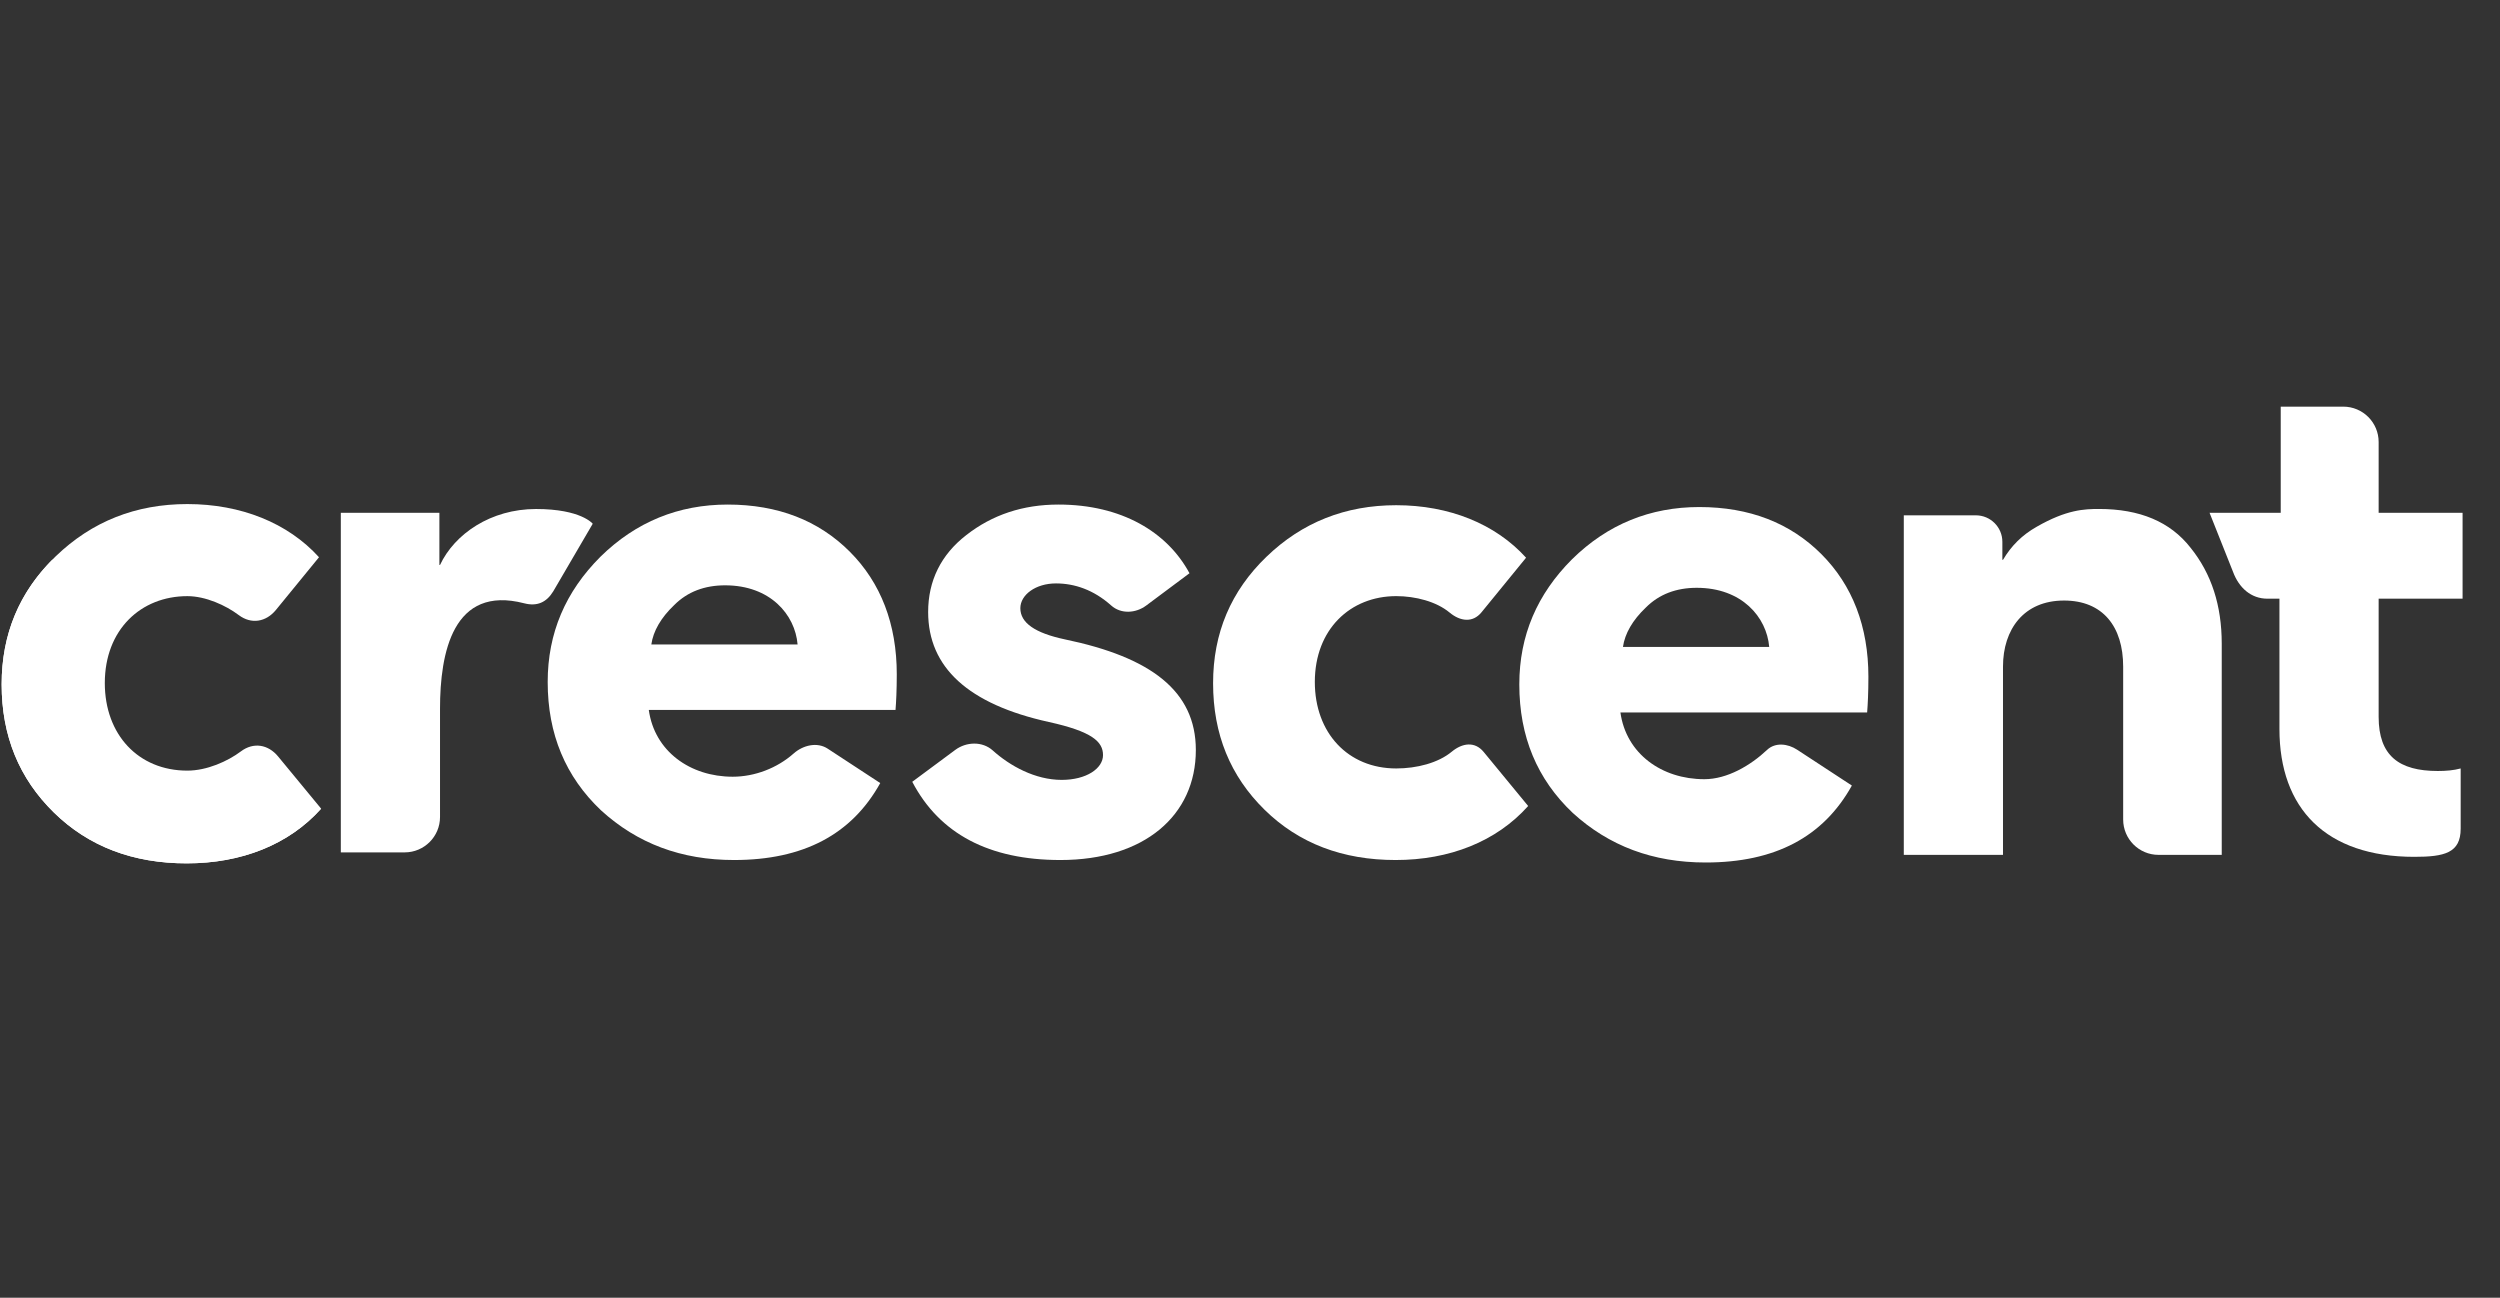<svg xmlns="http://www.w3.org/2000/svg" fill="none" viewBox="0 0 131 68" height="68" width="131">
<rect x="0" y="0" width="131" height="68" fill="#333333" stroke="none"/>
<path fill="white" d="M16.828 42.374C15.133 44.265 12.647 45.24 9.783 45.24C6.979 45.24 4.647 44.363 2.823 42.575C0.998 40.786 0.086 38.559 0.086 35.86C0.086 33.195 1.032 30.968 2.924 29.146C4.816 27.324 7.114 26.413 9.817 26.413C12.623 26.413 15.084 27.399 16.716 29.199L14.46 31.959C13.939 32.596 13.168 32.725 12.511 32.231C11.833 31.721 10.777 31.238 9.817 31.238C7.384 31.238 5.492 32.992 5.492 35.793C5.492 38.492 7.249 40.381 9.817 40.381C10.842 40.381 11.931 39.892 12.624 39.372C13.281 38.878 14.051 39.005 14.573 39.639L16.828 42.374Z"></path>
<path fill="white" d="M2.758 29.31C0.977 31.101 0.086 33.274 0.086 35.86C0.086 38.56 0.999 40.787 2.823 42.575C4.648 44.363 6.979 45.24 9.784 45.24C12.642 45.24 15.124 44.269 16.819 42.385C16.3 42.451 15.772 42.485 15.236 42.485C12.135 42.485 8.669 41.366 6.484 39.497C3.979 37.21 2.663 33.708 2.758 29.31Z"></path>
<path fill="white" d="M31.059 27.445C31.059 27.445 30.454 26.672 28.088 26.672C25.723 26.672 23.823 27.972 23.057 29.604H23.024V26.872H17.859V44.665H21.204C22.228 44.665 23.057 43.835 23.057 42.812V37.135C23.057 34.209 23.73 30.645 27.47 31.613C28.132 31.785 28.63 31.574 28.988 30.99L31.059 27.445Z"></path>
<path fill="white" d="M62.662 39.3C62.662 36.202 60.297 34.436 55.799 33.503C54.233 33.17 53.466 32.637 53.466 31.87C53.466 31.171 54.266 30.571 55.332 30.571C56.301 30.571 57.302 30.902 58.226 31.727C58.74 32.186 59.51 32.141 60.063 31.729L62.329 30.038C61.163 27.872 58.764 26.439 55.465 26.439C53.6 26.439 52 26.972 50.634 28.038C49.301 29.071 48.635 30.438 48.635 32.07C48.635 34.969 50.734 36.901 54.966 37.834C57.231 38.334 57.798 38.867 57.798 39.567C57.798 40.267 56.931 40.866 55.632 40.866C54.242 40.866 52.923 40.136 52.019 39.323C51.48 38.838 50.64 38.862 50.057 39.294L47.802 40.966C49.235 43.699 51.834 45.065 55.565 45.065C59.964 45.065 62.662 42.732 62.662 39.3Z"></path>
<path fill="white" d="M128.939 40.267C128.572 40.367 128.173 40.4 127.74 40.4C125.707 40.4 124.641 39.6 124.641 37.568V31.371H129.039V26.872H124.641V23.161C124.641 22.137 123.811 21.308 122.788 21.308H119.51V26.872H115.781L117.01 29.963C117.321 30.803 117.957 31.371 118.808 31.371H119.443V38.201C119.443 42.366 121.875 44.898 126.507 44.898C128.089 44.898 128.939 44.697 128.939 43.423V40.267Z"></path>
<path fill="white" d="M116.419 44.795V33.733C116.419 31.734 115.886 30.068 114.786 28.702C113.72 27.336 112.121 26.67 109.988 26.67C109.222 26.67 108.289 26.703 106.723 27.602C105.956 28.036 105.39 28.602 104.957 29.335H104.924V28.392C104.924 27.625 104.302 27.003 103.534 27.003H99.759V44.795H104.957V34.933C104.957 32.967 106.056 31.468 108.156 31.468C110.188 31.468 111.254 32.834 111.254 34.933V42.943C111.254 43.966 112.084 44.795 113.107 44.795H116.419Z"></path>
<path fill="white" d="M80.076 42.235C78.405 44.102 75.953 45.065 73.129 45.065C70.363 45.065 68.064 44.199 66.265 42.433C64.466 40.667 63.566 38.468 63.566 35.802C63.566 33.17 64.499 30.971 66.365 29.172C68.231 27.372 70.497 26.473 73.162 26.473C75.93 26.473 78.356 27.446 79.966 29.224L77.631 32.084C77.171 32.647 76.517 32.562 75.958 32.097C75.265 31.522 74.174 31.237 73.162 31.237C70.763 31.237 68.897 32.97 68.897 35.735C68.897 38.401 70.63 40.267 73.162 40.267C74.241 40.267 75.363 39.977 76.069 39.391C76.629 38.927 77.281 38.839 77.743 39.4L80.076 42.235Z"></path>
<path fill="white" d="M97.838 37.332C97.871 36.932 97.904 36.299 97.904 35.466C97.904 32.834 97.071 30.668 95.439 29.035C93.806 27.402 91.674 26.569 89.041 26.569C86.476 26.569 84.243 27.469 82.378 29.302C80.545 31.134 79.612 33.3 79.612 35.865C79.612 38.598 80.545 40.83 82.411 42.596C84.31 44.329 86.609 45.195 89.375 45.195C93.007 45.195 95.539 43.862 97.038 41.163L94.17 39.285C93.679 38.963 93.023 38.89 92.596 39.293C91.731 40.108 90.51 40.83 89.308 40.83C87.076 40.83 85.21 39.497 84.91 37.332H97.838ZM85.043 33.9C85.143 33.2 85.543 32.5 86.243 31.834C86.942 31.134 87.842 30.801 88.908 30.801C91.274 30.801 92.573 32.334 92.707 33.9H85.043Z"></path>
<path fill="white" d="M46.925 37.201C46.958 36.801 46.991 36.168 46.991 35.335C46.991 32.703 46.158 30.537 44.526 28.905C42.893 27.272 40.761 26.439 38.129 26.439C35.563 26.439 33.331 27.339 31.465 29.171C29.632 31.004 28.699 33.17 28.699 35.735C28.699 38.468 29.632 40.7 31.498 42.466C33.397 44.198 35.696 45.065 38.462 45.065C42.093 45.065 44.626 43.732 46.125 41.033L43.37 39.229C42.817 38.867 42.077 39.047 41.583 39.486C40.725 40.246 39.551 40.7 38.395 40.7C36.163 40.7 34.297 39.367 33.997 37.201H46.925ZM34.13 33.769C34.23 33.07 34.63 32.37 35.33 31.704C36.029 31.004 36.929 30.671 37.995 30.671C40.361 30.671 41.66 32.203 41.794 33.769H34.13Z"></path>
</svg>
